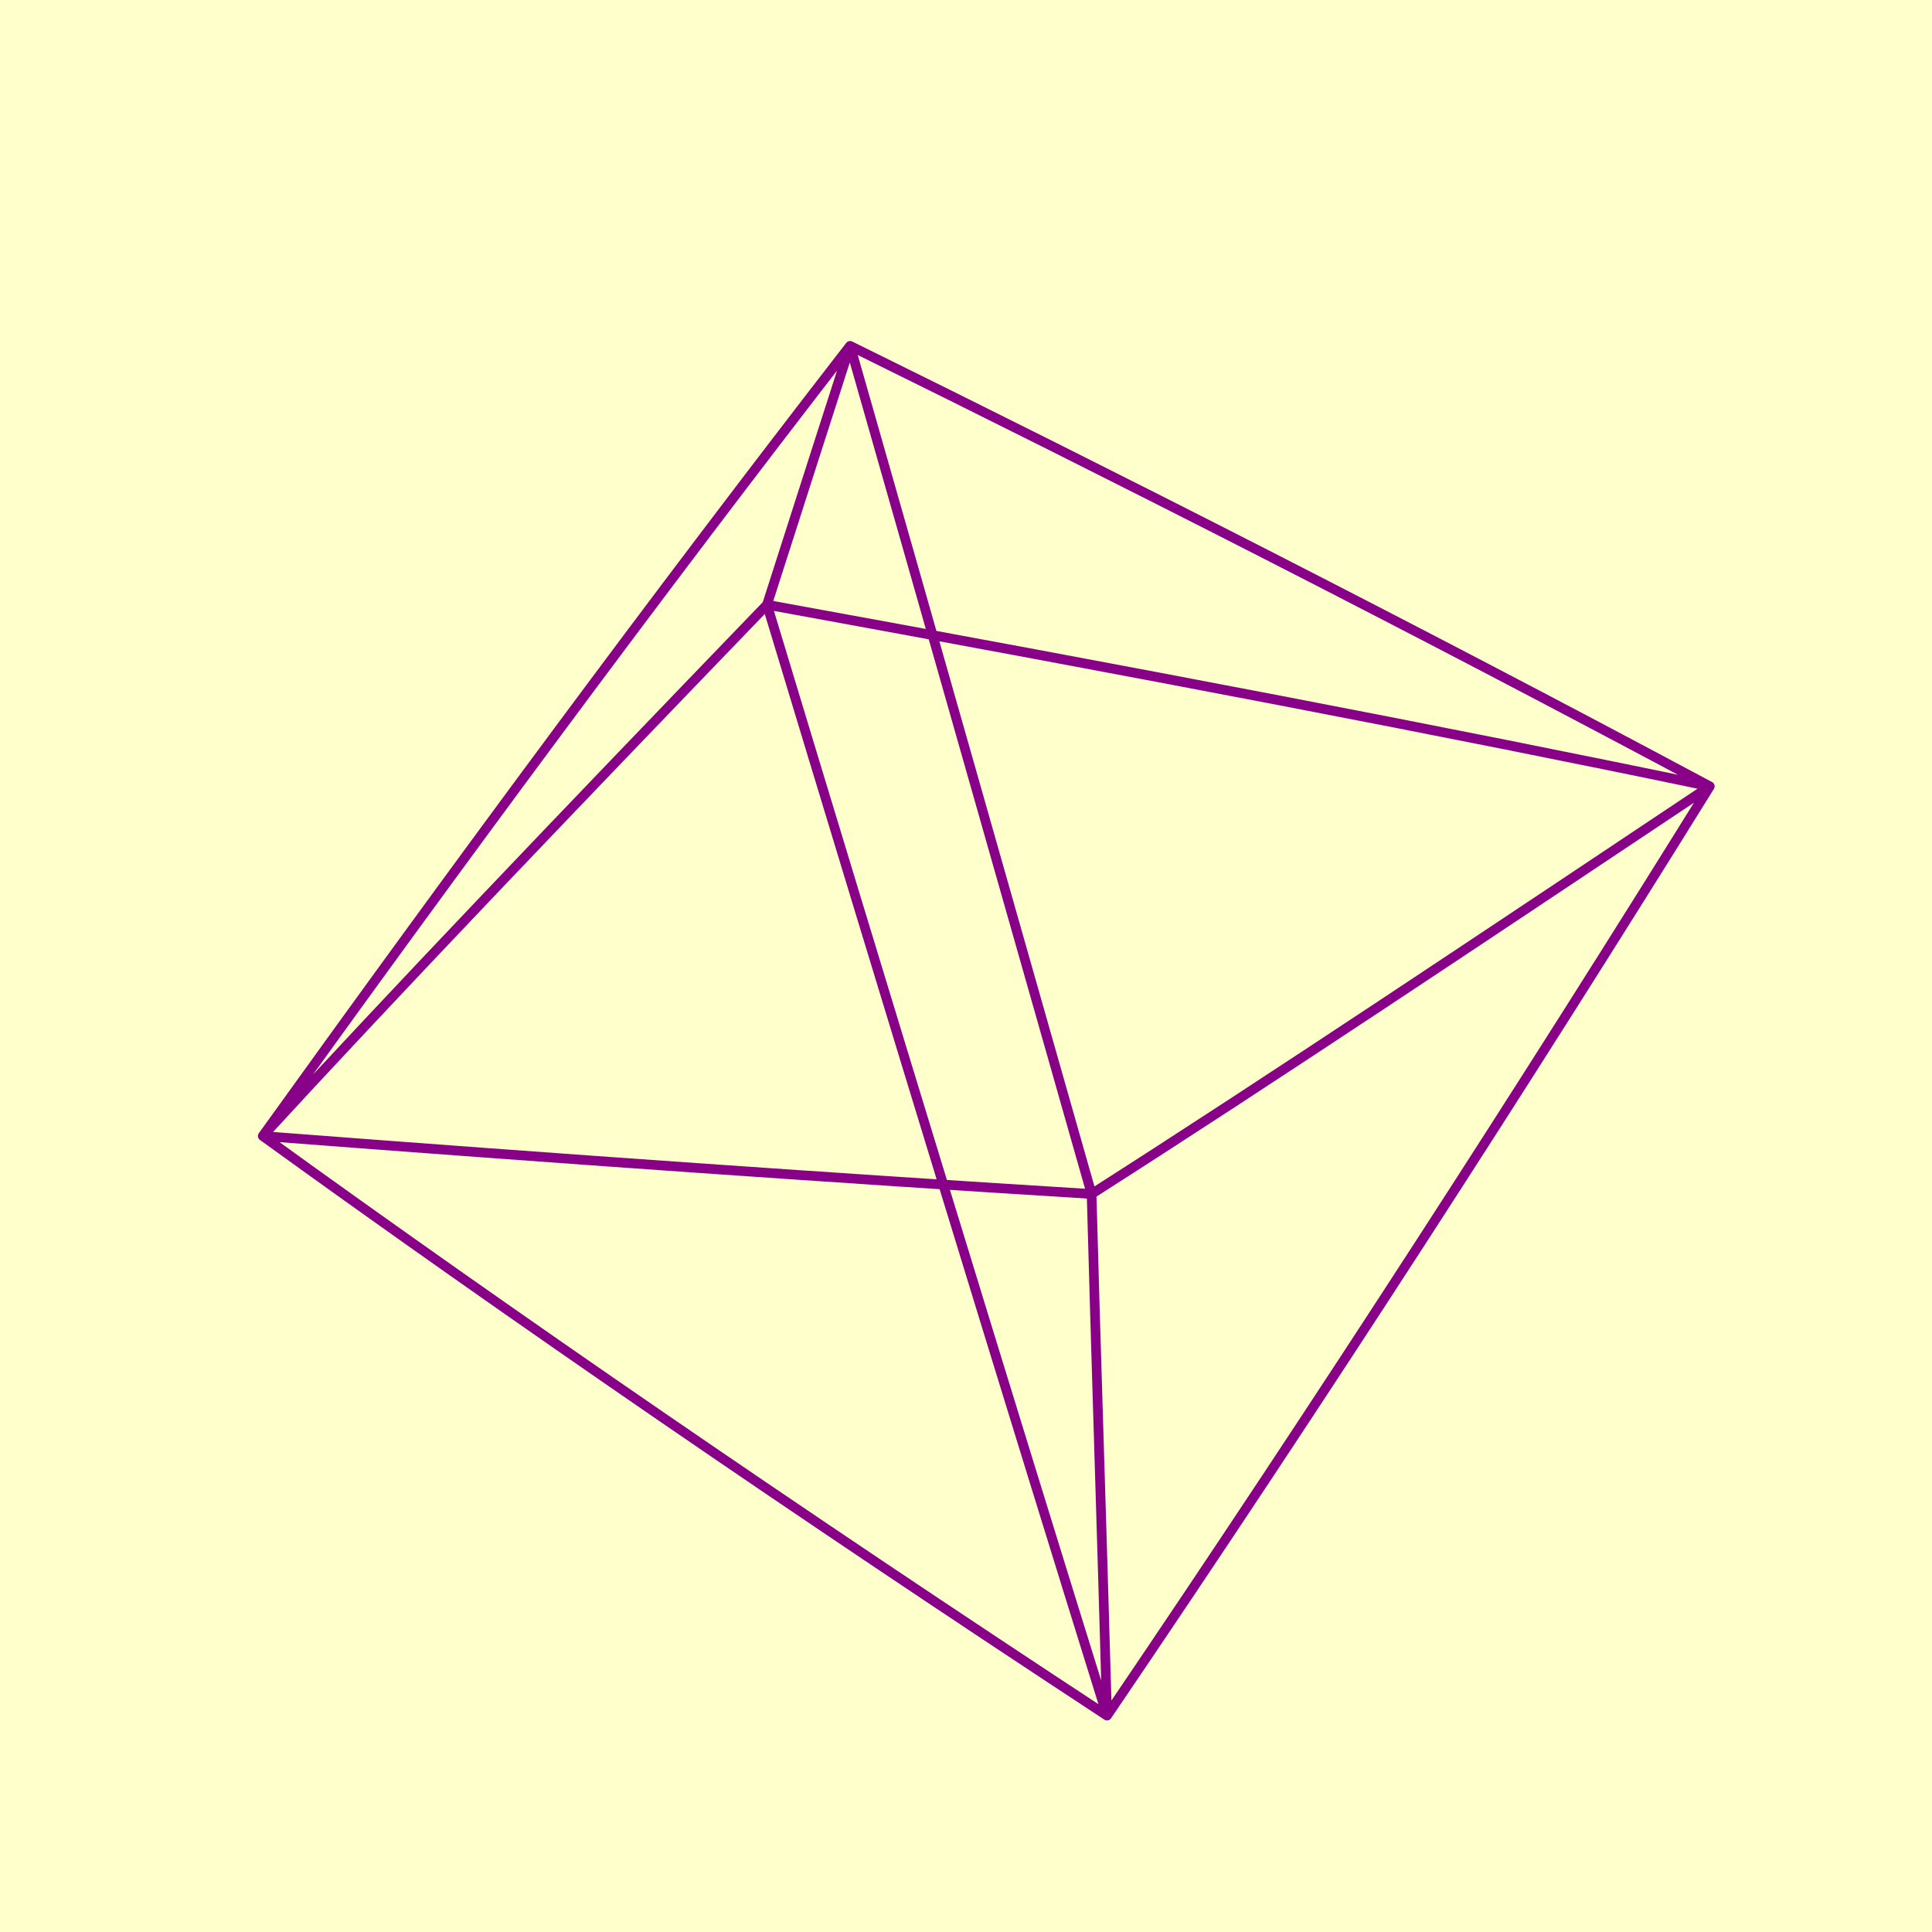<?xml version="1.0" encoding="iso-8859-1" ?> 
<!DOCTYPE svg PUBLIC "-//W3C//DTD SVG 1.1//EN" 
  "http://www.w3.org/Graphics/SVG/1.1/DTD/svg11.dtd">
<svg width="500px" height="500px" viewBox="-500 -500 1000 1000" 
  xmlns="http://www.w3.org/2000/svg" version="1.1"
  xmlns:xlink="http://www.w3.org/1999/xlink" 
  xml:lang="de" >
 
<title>Oktaeder</title> 
<desc> 
Drehung eines Oktaeder
um den Mittelpunkt des Bildes um einen Vektor (x, y, z) = (p, q, r) 
um den Winkel o in Grad.
Gezeigt wird die x-y-Ebene, z wird auf 0 abgebildet.
o, p, q, r und ein Skalierungsfaktor s sind als GET-Parameter verfgbar.

Kugelprojektion: Der Oktaeder wird um t in z-Richtung verschoben, die
Bildkugelebene ist bei a, beides ist auch als GET-Parameter verfgbar.
</desc> 

<rect x="-500" y="-500" width="1000" height="1000" fill="#ffc" />

<path fill="none"  
 stroke="#808" stroke-width="5" stroke-linecap="round"
 d="M73 388C185 223 290 60 385 -93
M385 -93C228 -177 78 -253 -60 -321
M-60 -321C-160 -192 -262 -54 -364 88
M-364 88C-234 182 -87 283 73 388
M73 388C70 282 67 193 65 118
M65 118C26 -19 -16 -167 -60 -321
M-60 -321C-71 -287 -85 -243 -103 -187
M-103 -187C-38 28 21 221 73 388
M65 118C159 58 265 -13 385 -93
M385 -93C251 -121 89 -152 -103 -187
M-103 -187C-210 -76 -296 14 -364 88
M-364 88C-208 100 -65 110 65 118
">
 
      <animate attributeName="d" 
             values="M73 388C185 223 290 60 385 -93
M385 -93C228 -177 78 -253 -60 -321
M-60 -321C-160 -192 -262 -54 -364 88
M-364 88C-234 182 -87 283 73 388
M73 388C70 282 67 193 65 118
M65 118C26 -19 -16 -167 -60 -321
M-60 -321C-71 -287 -85 -243 -103 -187
M-103 -187C-38 28 21 221 73 388
M65 118C159 58 265 -13 385 -93
M385 -93C251 -121 89 -152 -103 -187
M-103 -187C-210 -76 -296 14 -364 88
M-364 88C-208 100 -65 110 65 118
;M56 393C174 232 287 71 390 -84
M390 -84C235 -174 88 -256 -47 -329
M-47 -329C-150 -200 -256 -63 -360 77
M-360 77C-236 175 -96 281 56 393
M56 393C64 281 71 188 76 109
M76 109C38 -28 -3 -175 -47 -329
M-47 -329C-66 -289 -90 -238 -120 -172
M-120 -172C-55 40 4 230 56 393
M76 109C167 54 271 -10 390 -84
M390 -84C249 -110 79 -140 -120 -172
M-120 -172C-219 -71 -297 11 -360 77
M-360 77C-203 89 -57 100 76 109
;M40 396C163 240 282 82 393 -73
M393 -73C241 -170 98 -259 -34 -337
M-34 -337C-140 -207 -249 -72 -354 65
M-354 65C-237 168 -105 279 40 396
M40 396C59 280 74 182 87 100
M87 100C50 -36 9 -183 -34 -337
M-34 -337C-61 -291 -94 -233 -137 -158
M-137 -158C-71 52 -12 238 40 396
M87 100C174 51 276 -6 393 -73
M393 -73C245 -98 68 -127 -137 -158
M-137 -158C-227 -67 -298 6 -354 65
M-354 65C-196 78 -48 90 87 100
;M24 398C151 248 277 93 395 -61
M395 -61C247 -166 107 -261 -21 -344
M-21 -344C-131 -215 -241 -81 -348 53
M-348 53C-238 160 -113 276 24 398
M24 398C53 279 78 177 98 91
M98 91C62 -44 22 -190 -21 -344
M-21 -344C-56 -292 -99 -227 -155 -143
M-155 -143C-88 63 -28 244 24 398
M98 91C182 48 281 -2 395 -61
M395 -61C240 -85 56 -113 -155 -143
M-155 -143C-235 -62 -298 2 -348 53
M-348 53C-189 67 -40 80 98 91
;M9 400C139 256 270 104 396 -47
M396 -47C251 -160 115 -262 -8 -351
M-8 -351C-121 -222 -233 -90 -341 41
M-341 41C-237 151 -120 272 9 400
M9 400C49 277 81 172 109 82
M109 82C74 -52 34 -197 -8 -351
M-8 -351C-51 -294 -105 -222 -172 -129
M-172 -129C-104 73 -44 250 9 400
M109 82C190 46 285 3 396 -47
M396 -47C234 -72 44 -100 -172 -129
M-172 -129C-243 -59 -298 -4 -341 41
M-341 41C-182 56 -31 70 109 82
;M-5 400C128 263 263 116 396 -33
M396 -33C255 -154 124 -262 4 -357
M4 -357C-111 -229 -225 -99 -333 28
M-333 28C-236 142 -126 267 -5 400
M-5 400C44 275 86 167 121 74
M121 74C86 -59 47 -203 4 -357
M4 -357C-47 -294 -111 -216 -189 -116
M-189 -116C-120 83 -58 255 -5 400
M121 74C197 44 288 9 396 -33
M396 -33C227 -59 30 -86 -189 -116
M-189 -116C-250 -56 -296 -9 -333 28
M-333 28C-173 45 -21 60 121 74
;M-18 399C116 269 255 128 394 -19
M394 -19C258 -147 131 -262 16 -363
M16 -363C-102 -236 -217 -108 -325 15
M-325 15C-234 133 -131 262 -18 399
M-18 399C40 272 90 162 132 66
M132 66C98 -66 59 -209 16 -363
M16 -363C-43 -295 -117 -210 -207 -103
M-207 -103C-136 91 -73 259 -18 399
M132 66C205 43 291 15 394 -19
M394 -19C218 -44 16 -73 -207 -103
M-207 -103C-256 -54 -294 -15 -325 15
M-325 15C-165 33 -11 50 132 66
;M-30 397C104 275 247 140 391 -3
M391 -3C260 -139 138 -261 28 -368
M28 -368C-92 -243 -208 -118 -315 2
M-315 2C-231 123 -135 256 -30 397
M-30 397C37 270 94 157 144 58
M144 58C110 -72 71 -215 28 -368
M28 -368C-40 -295 -123 -204 -224 -90
M-224 -90C-151 99 -86 261 -30 397
M144 58C212 42 293 22 391 -3
M391 -3C209 -30 2 -59 -224 -90
M-224 -90C-262 -52 -292 -22 -315 2
M-315 2C-156 22 -1 41 144 58
;M-41 395C93 280 237 152 386 14
M386 14C261 -130 144 -260 39 -373
M39 -373C-83 -249 -199 -127 -306 -11
M-306 -11C-227 114 -139 250 -41 395
M-41 395C34 266 99 152 156 51
M156 51C122 -78 83 -220 39 -373
M39 -373C-37 -294 -129 -198 -240 -79
M-240 -79C-165 106 -99 263 -41 395
M156 51C218 41 294 29 386 14
M386 14C198 -14 -13 -46 -240 -79
M-240 -79C-268 -50 -289 -29 -306 -11
M-306 -11C-146 11 9 32 156 51
;M-52 391C82 284 227 164 380 32
M380 32C261 -121 150 -258 50 -377
M50 -377C-73 -255 -189 -136 -295 -25
M-295 -25C-223 103 -141 243 -52 391
M-52 391C31 263 104 147 168 44
M168 44C133 -83 94 -224 50 -377
M50 -377C-35 -294 -136 -192 -256 -68
M-256 -68C-179 111 -111 264 -52 391
M168 44C225 41 294 37 380 32
M380 32C187 1 -28 -33 -256 -68
M-256 -68C-273 -50 -285 -36 -295 -25
M-295 -25C-136 -1 20 23 168 44
;M-61 386C71 288 216 175 372 50
M372 50C260 -111 155 -255 60 -380
M60 -380C-64 -260 -179 -145 -284 -38
M-284 -38C-218 93 -143 235 -61 386
M-61 386C29 259 109 142 180 38
M180 38C145 -88 105 -228 60 -380
M60 -380C-33 -292 -143 -186 -271 -58
M-271 -58C-192 116 -122 263 -61 386
M180 38C231 41 294 45 372 50
M372 50C174 16 -44 -20 -271 -58
M-271 -58C-277 -49 -281 -43 -284 -38
M-284 -38C-126 -12 30 14 180 38
;M-69 381C60 291 205 187 363 69
M363 69C258 -100 159 -251 70 -383
M70 -383C-55 -266 -169 -154 -273 -52
M-273 -52C-212 82 -144 227 -69 381
M-69 381C27 254 115 138 192 32
M192 32C157 -92 116 -231 70 -383
M70 -383C-31 -291 -150 -180 -286 -48
M-286 -48C-204 120 -132 262 -69 381
M192 32C237 42 293 54 363 69
M363 69C160 32 -60 -8 -286 -48
M-286 -48C-281 -50 -276 -51 -273 -52
M-273 -52C-115 -23 41 5 192 32
;M-77 375C50 294 193 198 352 88
M352 88C254 -88 162 -246 79 -385
M79 -385C-46 -271 -159 -163 -261 -65
M-261 -65C-206 71 -144 219 -77 375
M-77 375C26 250 120 133 204 27
M204 27C168 -96 126 -233 79 -385
M79 -385C-30 -289 -157 -174 -300 -40
M-300 -40C-215 123 -141 260 -77 375
M204 27C243 43 291 63 352 88
M352 88C146 48 -76 4 -300 -40
M-300 -40C-284 -51 -271 -59 -261 -65
M-261 -65C-104 -34 52 -3 204 27
;M-83 368C40 295 181 209 339 108
M339 108C250 -75 165 -241 87 -386
M87 -386C-37 -275 -149 -172 -248 -79
M-248 -79C-199 60 -144 210 -83 368
M-83 368C25 245 125 129 215 22
M215 22C179 -99 136 -235 87 -386
M87 -386C-30 -286 -164 -169 -313 -33
M-313 -33C-226 125 -149 257 -83 368
M215 22C248 45 289 73 339 108
M339 108C130 63 -92 16 -313 -33
M-313 -33C-286 -52 -265 -67 -248 -79
M-248 -79C-92 -45 64 -11 215 22
;M-89 360C30 297 168 219 325 128
M325 128C244 -62 166 -235 95 -386
M95 -386C-28 -279 -139 -181 -235 -92
M-235 -92C-192 49 -142 201 -89 360
M-89 360C25 240 131 125 227 18
M227 18C190 -101 146 -236 95 -386
M95 -386C-30 -283 -171 -163 -325 -26
M-325 -26C-235 126 -156 254 -89 360
M227 18C253 47 285 83 325 128
M325 128C114 79 -107 26 -325 -26
M-325 -26C-288 -54 -259 -75 -235 -92
M-235 -92C-81 -56 75 -18 227 18
;M-93 352C21 297 155 229 310 148
M310 148C237 -49 167 -228 102 -386
M102 -386C-20 -283 -128 -189 -222 -106
M-222 -106C-184 38 -140 192 -93 352
M-93 352C25 235 137 121 239 15
M239 15C200 -103 155 -237 102 -386
M102 -386C-30 -280 -178 -158 -337 -21
M-337 -21C-244 126 -163 249 -93 352
M239 15C258 50 281 93 310 148
M310 148C97 94 -123 36 -337 -21
M-337 -21C-290 -56 -252 -84 -222 -106
M-222 -106C-69 -66 86 -26 239 15
;M-96 344C13 297 142 239 294 168
M294 168C229 -35 167 -221 108 -385
M108 -385C-12 -286 -117 -198 -208 -119
M-208 -119C-175 26 -137 182 -96 344
M-96 344C26 229 142 117 250 12
M250 12C210 -105 163 -237 108 -385
M108 -385C-31 -277 -185 -152 -347 -16
M-347 -16C-252 125 -168 244 -96 344
M250 12C262 53 276 104 294 168
M294 168C80 108 -138 46 -347 -16
M-347 -16C-291 -59 -245 -92 -208 -119
M-208 -119C-57 -77 98 -32 250 12
;M-99 334C5 296 129 248 276 188
M276 188C220 -20 165 -212 113 -383
M113 -383C-5 -289 -107 -206 -194 -133
M-194 -133C-166 15 -134 172 -99 334
M-99 334C27 223 148 114 262 9
M262 9C220 -105 171 -236 113 -383
M113 -383C-33 -272 -192 -148 -357 -13
M-357 -13C-259 123 -173 238 -99 334
M262 9C266 56 270 115 276 188
M276 188C63 122 -152 54 -357 -13
M-357 -13C-291 -62 -238 -101 -194 -133
M-194 -133C-44 -87 109 -39 262 9
;M-101 325C-3 294 115 256 257 208
M257 208C210 -5 163 -203 118 -381
M118 -381C3 -292 -96 -214 -180 -146
M-180 -146C-156 4 -130 162 -101 325
M-101 325C28 218 154 111 272 8
M272 8C230 -105 178 -234 118 -381
M118 -381C-35 -268 -199 -143 -365 -10
M-365 -10C-265 121 -177 232 -101 325
M272 8C269 60 264 126 257 208
M257 208C45 136 -167 62 -365 -10
M-365 -10C-291 -65 -230 -110 -180 -146
M-180 -146C-32 -96 121 -45 272 8
;M-101 315C-9 292 102 264 237 227
M237 227C199 10 160 -194 121 -377
M121 -377C9 -294 -85 -221 -166 -159
M-166 -159C-146 -8 -125 152 -101 315
M-101 315C30 212 160 108 283 6
M283 6C238 -104 185 -232 121 -377
M121 -377C-38 -263 -205 -138 -373 -8
M-373 -8C-270 118 -179 225 -101 315
M283 6C271 65 256 137 237 227
M237 227C27 148 -180 68 -373 -8
M-373 -8C-290 -69 -222 -118 -166 -159
M-166 -159C-19 -106 132 -50 283 6
;M-101 304C-16 289 88 270 216 245
M216 245C186 26 155 -183 124 -373
M124 -373C16 -295 -75 -228 -151 -171
M-151 -171C-136 -19 -119 141 -101 304
M-101 304C33 206 166 105 294 6
M294 6C247 -103 191 -229 124 -373
M124 -373C-41 -258 -212 -134 -379 -8
M-379 -8C-274 114 -181 217 -101 304
M294 6C274 70 248 148 216 245
M216 245C9 160 -193 74 -379 -8
M-379 -8C-289 -74 -214 -127 -151 -171
M-151 -171C-6 -115 143 -55 294 6
;M-100 293C-21 286 75 277 194 263
M194 263C173 42 149 -172 125 -367
M125 -367C22 -296 -64 -235 -136 -184
M-136 -184C-125 -30 -113 130 -100 293
M-100 293C35 199 171 103 304 6
M304 6C255 -101 196 -225 125 -367
M125 -367C-45 -252 -218 -130 -385 -8
M-385 -8C-277 110 -182 209 -100 293
M304 6C275 75 240 159 194 263
M194 263C-9 171 -205 79 -385 -8
M-385 -8C-287 -78 -205 -136 -136 -184
M-136 -184C7 -124 154 -60 304 6
;M-98 282C-26 282 62 282 172 280
M172 280C159 57 143 -160 126 -361
M126 -361C27 -296 -53 -242 -120 -196
M-120 -196C-114 -41 -107 120 -98 282
M-98 282C38 193 177 100 313 7
M313 7C262 -98 200 -220 126 -361
M126 -361C-49 -247 -224 -127 -390 -9
M-390 -9C-279 104 -182 201 -98 282
M313 7C276 81 230 170 172 280
M172 280C-27 181 -217 83 -390 -9
M-390 -9C-285 -83 -196 -145 -120 -196
M-120 -196C20 -132 165 -64 313 7
;M-95 271C-30 278 50 287 150 296
M150 296C144 73 135 -148 125 -354
M125 -354C32 -296 -43 -248 -105 -208
M-105 -208C-103 -52 -100 109 -95 271
M-95 271C42 187 183 99 322 9
M322 9C268 -94 203 -215 125 -354
M125 -354C-54 -240 -229 -124 -393 -10
M-393 -10C-281 99 -182 192 -95 271
M322 9C277 87 220 181 150 296
M150 296C-44 190 -228 87 -393 -10
M-393 -10C-282 -88 -187 -154 -105 -208
M-105 -208C32 -140 176 -67 322 9
;M-92 259C-34 273 37 290 127 311
M127 311C128 88 126 -135 123 -346
M123 -346C37 -296 -33 -254 -90 -220
M-90 -220C-91 -63 -92 98 -92 259
M-92 259C46 181 188 97 331 11
M331 11C274 -90 206 -208 123 -346
M123 -346C-59 -234 -235 -121 -396 -13
M-396 -13C-281 92 -180 183 -92 259
M331 11C277 93 210 192 127 311
M127 311C-61 199 -238 89 -396 -13
M-396 -13C-279 -94 -177 -162 -90 -220
M-90 -220C45 -147 187 -70 331 11
;M-88 247C-37 268 26 293 104 324
M104 324C111 103 116 -122 119 -337
M119 -337C41 -295 -23 -260 -74 -231
M-74 -231C-79 -73 -84 88 -88 247
M-88 247C50 174 194 96 339 14
M339 14C280 -85 207 -201 119 -337
M119 -337C-65 -227 -240 -119 -398 -16
M-398 -16C-281 85 -178 173 -88 247
M339 14C276 100 199 203 104 324
M104 324C-77 206 -247 90 -398 -16
M-398 -16C-275 -100 -167 -171 -74 -231
M-74 -231C58 -155 197 -72 339 14
;M-83 235C-39 263 14 296 81 337
M81 337C94 118 106 -108 115 -327
M115 -327C44 -293 -13 -265 -58 -242
M-58 -242C-67 -84 -75 77 -83 235
M-83 235C54 168 199 95 347 18
M347 18C284 -79 208 -193 115 -327
M115 -327C-71 -220 -244 -117 -399 -20
M-399 -20C-280 78 -175 163 -83 235
M347 18C275 107 187 213 81 337
M81 337C-93 212 -255 91 -399 -20
M-399 -20C-271 -106 -158 -179 -58 -242
M-58 -242C71 -161 207 -74 347 18
;M-77 223C-41 257 3 297 59 347
M59 347C77 132 94 -94 109 -316
M109 -316C46 -290 -3 -270 -43 -253
M-43 -253C-55 -94 -66 66 -77 223
M-77 223C59 162 204 94 354 22
M354 22C288 -73 207 -185 109 -316
M109 -316C-78 -213 -249 -115 -399 -25
M-399 -25C-279 70 -171 153 -77 223
M354 22C273 115 175 223 59 347
M59 347C-108 217 -262 91 -399 -25
M-399 -25C-266 -112 -148 -188 -43 -253
M-43 -253C83 -167 217 -75 354 22
;M-71 211C-42 250 -7 298 37 357
M37 357C59 145 81 -80 102 -305
M102 -305C48 -287 6 -274 -27 -263
M-27 -263C-42 -104 -57 56 -71 211
M-71 211C64 155 209 94 360 27
M360 27C291 -65 205 -175 102 -305
M102 -305C-85 -206 -253 -114 -399 -30
M-399 -30C-276 62 -167 142 -71 211
M360 27C270 122 163 232 37 357
M37 357C-122 220 -269 90 -399 -30
M-399 -30C-262 -118 -138 -196 -27 -263
M-27 -263C96 -173 226 -76 360 27
;M-64 199C-43 243 -17 298 16 365
M16 365C41 158 68 -65 93 -292
M93 -292C50 -284 16 -278 -12 -272
M-12 -272C-30 -113 -47 45 -64 199
M-64 199C69 149 214 94 366 33
M366 33C293 -57 203 -165 93 -292
M93 -292C-92 -199 -256 -113 -397 -36
M-397 -36C-273 53 -162 132 -64 199
M366 33C267 130 151 241 16 365
M16 365C-136 223 -275 88 -397 -36
M-397 -36C-256 -125 -127 -204 -12 -272
M-12 -272C108 -178 235 -75 366 33
;M-56 187C-42 236 -26 297 -5 372
M-5 372C23 170 53 -51 83 -279
M83 -279C50 -280 24 -281 4 -282
M4 -282C-17 -122 -37 35 -56 187
M-56 187C75 143 218 94 371 40
M371 40C294 -49 199 -154 83 -279
M83 -279C-100 -191 -260 -112 -395 -42
M-395 -42C-269 44 -156 121 -56 187
M371 40C264 138 138 250 -5 372
M-5 372C-148 225 -279 85 -395 -42
M-395 -42C-251 -132 -117 -212 4 -282
M4 -282C120 -183 244 -75 371 40
;M-48 175C-42 229 -34 295 -25 377
M-25 377C6 181 38 -36 72 -264
M72 -264C50 -275 33 -284 19 -290
M19 -290C-4 -131 -26 25 -48 175
M-48 175C81 137 222 95 375 47
M375 47C294 -39 194 -142 72 -264
M72 -264C-108 -184 -263 -112 -392 -49
M-392 -49C-264 35 -150 110 -48 175
M375 47C259 147 126 258 -25 377
M-25 377C-160 226 -283 82 -392 -49
M-392 -49C-245 -139 -107 -219 19 -290
M19 -290C132 -187 252 -73 375 47
;M-39 162C-40 222 -42 293 -43 381
M-43 381C-12 191 23 -22 60 -249
M60 -249C49 -270 41 -286 34 -299
M34 -299C9 -140 -16 15 -39 162
M-39 162C87 131 226 96 379 55
M379 55C293 -29 188 -130 60 -249
M60 -249C-116 -176 -265 -112 -388 -57
M-388 -57C-259 26 -143 99 -39 162
M379 55C255 155 113 265 -43 381
M-43 381C-171 226 -286 78 -388 -57
M-388 -57C-239 -145 -97 -226 34 -299
M34 -299C143 -190 259 -71 379 55
;M-30 150C-38 214 -49 290 -61 383
M-61 383C-29 200 7 -8 46 -234
M46 -234C47 -264 48 -288 49 -306
M49 -306C22 -148 -5 6 -30 150
M-30 150C93 126 230 97 381 64
M381 64C291 -18 181 -117 46 -234
M46 -234C-125 -169 -267 -112 -384 -65
M-384 -65C-254 16 -135 87 -30 150
M381 64C249 164 100 271 -61 383
M-61 383C-180 225 -289 74 -384 -65
M-384 -65C-232 -152 -86 -234 49 -306
M49 -306C154 -193 266 -68 381 64
;M-20 138C-36 206 -55 287 -78 384
M-78 384C-46 208 -10 6 31 -218
M31 -218C45 -258 55 -289 64 -313
M64 -313C35 -156 7 -4 -20 138
M-20 138C99 120 234 99 383 74
M383 74C288 -7 172 -103 31 -218
M31 -218C-134 -161 -269 -113 -379 -73
M-379 -73C-247 6 -127 76 -20 138
M383 74C243 172 88 277 -78 384
M-78 384C-189 223 -290 69 -379 -73
M-379 -73C-225 -159 -76 -240 64 -313
M64 -313C165 -195 273 -65 383 74
;M-10 126C-33 198 -60 283 -94 384
M-94 384C-63 215 -26 19 15 -201
M15 -201C42 -251 62 -289 78 -320
M78 -320C47 -163 18 -13 -10 126
M-10 126C106 115 237 101 384 84
M384 84C284 5 163 -89 15 -201
M15 -201C-142 -154 -270 -115 -373 -81
M-373 -81C-240 -4 -119 65 -10 126
M384 84C237 181 76 282 -94 384
M-94 384C-197 220 -291 63 -373 -81
M-373 -81C-218 -167 -66 -247 78 -320
M78 -320C175 -196 278 -60 384 84
;M1 115C-29 190 -65 278 -108 383
M-108 383C-79 222 -43 32 -2 -184
M-2 -184C38 -244 68 -289 92 -326
M92 -326C60 -170 30 -22 1 115
M1 115C113 110 240 103 384 94
M384 94C280 17 152 -75 -2 -184
M-2 -184C-151 -147 -271 -116 -367 -90
M-367 -90C-233 -15 -110 54 1 115
M384 94C230 189 64 287 -108 383
M-108 383C-204 216 -291 57 -367 -90
M-367 -90C-211 -174 -56 -253 92 -326
M92 -326C185 -197 283 -55 384 94
;M12 103C-25 181 -69 273 -122 381
M-122 381C-94 227 -60 44 -20 -167
M-20 -167C33 -236 73 -289 106 -331
M106 -331C73 -176 41 -30 12 103
M12 103C119 105 242 106 383 106
M383 106C274 30 140 -60 -20 -167
M-20 -167C-160 -140 -271 -118 -360 -100
M-360 -100C-225 -25 -100 43 12 103
M383 106C223 197 52 290 -122 381
M-122 381C-210 212 -290 50 -360 -100
M-360 -100C-204 -181 -46 -259 106 -331
M106 -331C194 -197 288 -50 383 106
;M24 92C-21 173 -73 267 -134 377
M-134 377C-108 231 -76 55 -38 -149
M-38 -149C27 -227 78 -288 119 -335
M119 -335C85 -182 53 -39 24 92
M24 92C126 100 245 108 381 118
M381 118C267 44 128 -45 -38 -149
M-38 -149C-169 -133 -271 -120 -353 -109
M-353 -109C-216 -35 -90 32 24 92
M381 118C215 206 41 293 -134 377
M-134 377C-214 207 -288 43 -353 -109
M-353 -109C-196 -188 -37 -264 119 -335
M119 -335C203 -196 291 -43 381 118
;M36 81C-16 164 -75 261 -145 372
M-145 372C-122 234 -93 66 -58 -132
M-58 -132C21 -219 82 -286 132 -339
M132 -339C97 -187 65 -46 36 81
M36 81C133 95 247 112 378 130
M378 130C259 57 114 -30 -58 -132
M-58 -132C-177 -127 -271 -123 -345 -119
M-345 -119C-208 -46 -80 21 36 81
M378 130C207 214 30 296 -145 372
M-145 372C-218 201 -286 35 -345 -119
M-345 -119C-188 -195 -27 -269 132 -339
M132 -339C211 -194 294 -36 378 130
;M48 70C-10 156 -77 254 -154 367
M-154 367C-134 236 -109 76 -78 -115
M-78 -115C14 -209 86 -283 144 -342
M144 -342C109 -192 77 -54 48 70
M48 70C140 91 248 115 373 143
M373 143C249 71 100 -14 -78 -115
M-78 -115C-186 -121 -270 -125 -337 -129
M-337 -129C-198 -57 -70 10 48 70
M373 143C198 222 20 297 -154 367
M-154 367C-221 194 -283 27 -337 -129
M-337 -129C-180 -202 -18 -274 144 -342
M144 -342C219 -192 296 -29 373 143
;M60 60C-4 147 -78 247 -163 360
M-163 360C-146 236 -125 85 -98 -98
M-98 -98C6 -200 89 -280 156 -344
M156 -344C121 -196 89 -61 60 60
M60 60C147 87 249 119 368 156
M368 156C239 85 84 1 -98 -98
M-98 -98C-194 -115 -269 -128 -328 -139
M-328 -139C-189 -67 -59 -1 60 60
M368 156C189 229 10 298 -163 360
M-163 360C-224 187 -279 19 -328 -139
M-328 -139C-172 -208 -9 -278 156 -344
M156 -344C226 -189 297 -20 368 156
;M73 50C2 139 -79 240 -170 353
M-170 353C-157 236 -140 94 -118 -81
M-118 -81C-3 -190 91 -276 167 -346
M167 -346C133 -199 101 -67 73 50
M73 50C154 84 250 123 362 169
M362 169C229 100 69 16 -118 -81
M-118 -81C-203 -110 -267 -132 -319 -149
M-319 -149C-179 -78 -47 -11 73 50
M362 169C180 236 0 298 -170 353
M-170 353C-225 180 -275 11 -319 -149
M-319 -149C-164 -215 -0 -281 167 -346
M167 -346C232 -185 298 -11 362 169
;M86 40C9 130 -79 232 -176 345
M-176 345C-167 235 -155 101 -139 -65
M-139 -65C-12 -180 92 -272 177 -346
M177 -346C144 -202 113 -74 86 40
M86 40C161 80 250 127 355 183
M355 183C217 114 52 31 -139 -65
M-139 -65C-211 -105 -266 -135 -309 -159
M-309 -159C-168 -88 -36 -21 86 40
M355 183C171 243 -8 297 -176 345
M-176 345C-225 172 -270 2 -309 -159
M-309 -159C-156 -222 8 -285 177 -346
M177 -346C237 -181 297 -2 355 183
;M99 31C16 122 -78 224 -181 336
M-181 336C-176 234 -169 107 -159 -50
M-159 -50C-22 -169 93 -267 187 -346
M187 -346C155 -205 125 -79 99 31
M99 31C168 77 250 132 347 197
M347 197C204 128 35 45 -159 -50
M-159 -50C-218 -100 -263 -139 -299 -170
M-299 -170C-158 -99 -24 -31 99 31
M347 197C162 250 -16 296 -181 336
M-181 336C-225 163 -264 -7 -299 -170
M-299 -170C-148 -228 16 -287 187 -346
M187 -346C241 -175 296 8 347 197
;M112 22C23 114 -76 216 -185 326
M-185 326C-185 231 -183 113 -180 -35
M-180 -35C-32 -159 92 -261 196 -345
M196 -345C165 -206 137 -84 112 22
M112 22C175 74 250 137 338 211
M338 211C191 142 18 60 -180 -35
M-180 -35C-226 -96 -261 -143 -289 -180
M-289 -180C-147 -109 -12 -41 112 22
M338 211C152 256 -24 294 -185 326
M-185 326C-223 154 -258 -17 -289 -180
M-289 -180C-139 -234 23 -290 196 -345
M196 -345C245 -169 293 19 338 211
;M125 13C31 106 -74 207 -188 316
M-188 316C-192 227 -196 117 -199 -21
M-199 -21C-43 -148 91 -255 204 -343
M204 -343C175 -207 149 -89 125 13
M125 13C182 72 249 142 328 225
M328 225C177 156 -0 73 -199 -21
M-199 -21C-233 -92 -258 -147 -278 -191
M-278 -191C-135 -119 0 -51 125 13
M328 225C143 261 -31 292 -188 316
M-188 316C-221 144 -252 -26 -278 -191
M-278 -191C-131 -240 31 -291 204 -343
M204 -343C248 -162 290 30 328 225
;M139 5C39 98 -71 198 -189 305
M-189 305C-198 223 -208 121 -218 -8
M-218 -8C-54 -137 89 -248 211 -340
M211 -340C184 -207 160 -93 139 5
M139 5C189 70 247 147 317 239
M317 239C162 169 -18 86 -218 -8
M-218 -8C-239 -89 -255 -152 -267 -201
M-267 -201C-124 -129 12 -60 139 5
M317 239C133 266 -37 288 -189 305
M-189 305C-218 135 -244 -36 -267 -201
M-267 -201C-123 -246 37 -293 211 -340
M211 -340C249 -154 285 42 317 239
;M152 -2C47 90 -68 189 -190 294
M-190 294C-203 218 -219 123 -237 4
M-237 4C-66 -127 86 -240 217 -336
M217 -336C193 -207 171 -97 152 -2
M152 -2C195 68 246 153 305 253
M305 253C147 182 -35 98 -237 4
M-237 4C-245 -86 -251 -156 -256 -212
M-256 -212C-112 -139 25 -69 152 -2
M305 253C124 271 -42 285 -190 294
M-190 294C-215 125 -237 -46 -256 -212
M-256 -212C-115 -252 44 -293 217 -336
M217 -336C250 -145 280 54 305 253
;M166 -9C55 82 -64 180 -190 282
M-190 282C-207 212 -229 125 -255 15
M-255 15C-78 -116 82 -232 222 -331
M222 -331C201 -206 182 -100 166 -9
M166 -9C202 67 244 158 293 267
M293 267C131 194 -53 110 -255 15
M-255 15C-251 -84 -248 -161 -244 -222
M-244 -222C-101 -149 37 -77 166 -9
M293 267C114 275 -47 280 -190 282
M-190 282C-210 114 -229 -56 -244 -222
M-244 -222C-107 -257 49 -294 222 -331
M222 -331C249 -135 273 67 293 267
;M179 -16C64 75 -59 171 -188 270
M-188 270C-211 206 -238 126 -272 24
M-272 24C-90 -106 77 -223 226 -325
M226 -325C209 -204 193 -102 179 -16
M179 -16C208 66 241 164 280 280
M280 280C116 206 -70 120 -272 24
M-272 24C-257 -82 -244 -165 -233 -233
M-233 -233C-89 -158 50 -85 179 -16
M280 280C105 279 -51 275 -188 270
M-188 270C-205 104 -220 -66 -233 -233
M-233 -233C-99 -262 54 -293 226 -325
M226 -325C248 -125 266 80 280 280
;M193 -22C73 68 -54 162 -186 257
M-186 257C-213 199 -246 126 -288 33
M-288 33C-103 -95 72 -214 229 -318
M229 -318C215 -201 203 -104 193 -22
M193 -22C214 66 238 170 266 293
M266 293C100 217 -87 130 -288 33
M-288 33C-261 -80 -239 -170 -221 -243
M-221 -243C-77 -167 62 -93 193 -22
M266 293C96 282 -55 270 -186 257
M-186 257C-200 93 -211 -76 -221 -243
M-221 -243C-91 -267 59 -292 229 -318
M229 -318C245 -114 258 93 266 293
;M206 -27C82 61 -49 152 -182 245
M-182 245C-215 191 -254 125 -303 40
M-303 40C-115 -86 65 -204 231 -309
M231 -309C222 -197 213 -105 206 -27
M206 -27C220 66 235 175 252 305
M252 305C83 228 -104 139 -303 40
M-303 40C-266 -79 -235 -175 -209 -253
M-209 -253C-65 -176 75 -100 206 -27
M252 305C87 285 -57 264 -182 245
M-182 245C-193 82 -202 -86 -209 -253
M-209 -253C-83 -271 63 -290 231 -309
M231 -309C242 -102 249 106 252 305
;M219 -32C91 54 -43 143 -178 232
M-178 232C-215 183 -261 123 -317 47
M-317 47C-128 -76 58 -193 231 -300
M231 -300C227 -193 223 -105 219 -32
M219 -32C225 66 231 181 237 317
M237 317C67 237 -120 146 -317 47
M-317 47C-270 -79 -230 -180 -197 -263
M-197 -263C-52 -185 88 -107 219 -32
M237 317C79 287 -59 258 -178 232
M-178 232C-186 71 -193 -96 -197 -263
M-197 -263C-76 -276 66 -288 231 -300
M231 -300C237 -90 239 119 237 317
;M232 -36C100 48 -36 133 -173 218
M-173 218C-215 174 -266 120 -330 52
M-330 52C-140 -67 50 -183 230 -290
M230 -290C231 -188 232 -105 232 -36
M232 -36C231 66 227 187 222 328
M222 328C51 246 -135 153 -330 52
M-330 52C-273 -79 -225 -185 -185 -273
M-185 -273C-40 -193 100 -113 232 -36
M222 328C71 288 -61 251 -173 218
M-173 218C-179 59 -183 -106 -185 -273
M-185 -273C-68 -280 69 -285 230 -290
M230 -290C231 -77 228 133 222 328
;M245 -40C110 42 -29 124 -167 205
M-167 205C-214 165 -271 117 -341 56
M-341 56C-153 -58 40 -171 227 -278
M227 -278C235 -182 241 -104 245 -40
M245 -40C236 67 223 193 206 338
M206 338C36 254 -150 159 -341 56
M-341 56C-276 -79 -220 -190 -172 -283
M-172 -283C-28 -201 112 -119 245 -40
M206 338C63 289 -61 244 -167 205
M-167 205C-171 48 -172 -116 -172 -283
M-172 -283C-61 -283 71 -282 227 -278
M227 -278C224 -63 216 146 206 338
;M258 -43C119 36 -22 115 -161 191
M-161 191C-212 156 -275 113 -352 58
M-352 58C-165 -50 30 -160 223 -266
M223 -266C238 -175 249 -102 258 -43
M258 -43C240 69 218 199 191 348
M191 348C20 261 -164 163 -352 58
M-352 58C-279 -80 -215 -196 -160 -292
M-160 -292C-16 -208 125 -124 258 -43
M191 348C55 289 -61 237 -161 191
M-161 191C-162 37 -162 -126 -160 -292
M-160 -292C-55 -286 72 -278 223 -266
M223 -266C215 -49 204 159 191 348
;M270 -45C129 30 -14 105 -153 177
M-153 177C-209 146 -278 108 -361 60
M-361 60C-177 -42 20 -148 217 -252
M217 -252C240 -167 257 -100 270 -45
M270 -45C245 71 213 205 175 357
M175 357C5 267 -177 167 -361 60
M-361 60C-281 -81 -209 -201 -148 -301
M-148 -301C-4 -215 137 -129 270 -45
M175 357C48 289 -61 229 -153 177
M-153 177C-153 25 -151 -136 -148 -301
M-148 -301C-48 -289 72 -273 217 -252
M217 -252C206 -34 191 172 175 357
;M282 -47C138 25 -6 96 -145 164
M-145 164C-206 136 -280 103 -370 61
M-370 61C-188 -35 8 -136 210 -237
M210 -237C240 -159 264 -97 282 -47
M282 -47C249 73 208 210 159 365
M159 365C-10 272 -189 169 -370 61
M-370 61C-282 -83 -204 -206 -135 -310
M-135 -310C8 -222 149 -133 282 -47
M159 365C41 288 -59 222 -145 164
M-145 164C-143 14 -140 -145 -135 -310
M-135 -310C-42 -292 72 -268 210 -237
M210 -237C195 -19 178 184 159 365
;M294 -47C147 21 3 87 -136 150
M-136 150C-202 126 -281 97 -377 61
M-377 61C-200 -28 -4 -124 202 -221
M202 -221C240 -150 270 -93 294 -47
M294 -47C252 76 202 216 144 372
M144 372C-24 276 -200 171 -377 61
M-377 61C-283 -85 -198 -211 -123 -319
M-123 -319C20 -228 160 -137 294 -47
M144 372C35 287 -58 213 -136 150
M-136 150C-133 3 -129 -155 -123 -319
M-123 -319C-36 -294 71 -262 202 -221
M202 -221C183 -3 164 196 144 372
;M306 -47C157 17 11 78 -127 136
M-127 136C-197 115 -281 90 -383 59
M-383 59C-210 -22 -16 -112 191 -205
M191 -205C239 -140 276 -88 306 -47
M306 -47C256 79 197 221 129 378
M129 378C-37 280 -211 172 -383 59
M-383 59C-283 -87 -192 -216 -111 -327
M-111 -327C31 -234 172 -140 306 -47
M129 378C29 285 -55 205 -127 136
M-127 136C-123 -9 -118 -164 -111 -327
M-111 -327C-30 -295 69 -256 191 -205
M191 -205C171 12 149 208 129 378
;M316 -46C166 13 20 69 -117 122
M-117 122C-192 104 -281 83 -388 57
M-388 57C-221 -17 -29 -99 179 -187
M179 -187C236 -129 281 -83 316 -46
M316 -46C258 82 191 226 113 383
M113 383C-50 282 -220 171 -388 57
M-388 57C-283 -90 -186 -221 -99 -335
M-99 -335C43 -240 183 -142 316 -46
M113 383C24 283 -52 197 -117 122
M-117 122C-112 -20 -106 -173 -99 -335
M-99 -335C-25 -297 66 -248 179 -187
M179 -187C157 28 135 219 113 383
;M327 -45C175 9 30 61 -106 108
M-106 108C-186 93 -280 76 -392 54
M-392 54C-230 -12 -43 -87 165 -168
M165 -168C233 -117 285 -77 327 -45
M327 -45C261 86 185 231 99 388
M99 388C-62 283 -228 170 -392 54
M-392 54C-283 -93 -180 -226 -87 -342
M-87 -342C54 -244 193 -144 327 -45
M99 388C19 281 -48 188 -106 108
M-106 108C-101 -31 -95 -182 -87 -342
M-87 -342C-20 -297 62 -241 165 -168
M165 -168C142 43 120 229 99 388
;M337 -43C184 6 39 52 -95 94
M-95 94C-179 82 -278 68 -395 50
M-395 50C-239 -8 -57 -75 150 -149
M150 -149C228 -105 289 -70 337 -43
M337 -43C263 90 178 236 85 391
M85 391C-74 284 -236 168 -395 50
M-395 50C-282 -97 -174 -231 -76 -349
M-76 -349C64 -249 203 -145 337 -43
M85 391C15 277 -44 179 -95 94
M-95 94C-90 -42 -83 -191 -76 -349
M-76 -349C-16 -298 58 -233 150 -149
M150 -149C127 59 105 239 85 391
;M346 -39C193 4 49 44 -83 81
M-83 81C-171 71 -275 59 -397 45
M-397 45C-248 -5 -71 -64 133 -129
M133 -129C222 -92 291 -63 346 -39
M346 -39C264 95 172 241 71 393
M71 393C-84 283 -242 165 -397 45
M-397 45C-280 -101 -168 -236 -64 -356
M-64 -356C75 -252 213 -145 346 -39
M71 393C11 274 -40 170 -83 81
M-83 81C-78 -53 -72 -199 -64 -356
M-64 -356C-12 -298 52 -224 133 -129
M133 -129C111 74 90 248 71 393
;M355 -35C202 2 59 36 -71 67
M-71 67C-164 60 -272 51 -398 40
M-398 40C-256 -3 -85 -52 115 -109
M115 -109C215 -79 293 -55 355 -35
M355 -35C265 100 165 245 58 395
M58 395C-94 282 -248 162 -398 40
M-398 40C-279 -105 -162 -240 -53 -363
M-53 -363C85 -256 223 -145 355 -35
M58 395C8 270 -35 161 -71 67
M-71 67C-66 -63 -60 -207 -53 -363
M-53 -363C-9 -297 46 -215 115 -109
M115 -109C94 89 75 257 58 395
;M363 -30C210 0 69 29 -58 54
M-58 54C-155 48 -268 42 -398 33
M-398 33C-263 -1 -99 -41 95 -88
M95 -88C207 -65 294 -46 363 -30
M363 -30C266 105 159 249 45 395
M45 395C-103 280 -253 157 -398 33
M-398 33C-276 -109 -156 -245 -42 -368
M-42 -368C95 -258 231 -144 363 -30
M45 395C5 266 -29 152 -58 54
M-58 54C-54 -73 -49 -215 -42 -368
M-42 -368C-6 -296 39 -205 95 -88
M95 -88C77 104 60 264 45 395
;M370 -25C219 -0 80 21 -45 41
M-45 41C-146 37 -263 32 -397 27
M-397 27C-270 1 -114 -31 75 -68
M75 -68C198 -50 294 -36 370 -25
M370 -25C266 111 152 252 33 395
M33 395C-111 277 -256 152 -397 27
M-397 27C-274 -114 -150 -249 -32 -374
M-32 -374C104 -260 240 -142 370 -25
M33 395C3 261 -23 143 -45 41
M-45 41C-42 -83 -37 -222 -32 -374
M-32 -374C-4 -294 31 -195 75 -68
M75 -68C59 118 45 271 33 395
;M376 -18C226 -1 90 15 -32 28
M-32 28C-137 26 -258 23 -395 19
M-395 19C-275 1 -128 -21 53 -47
M53 -47C187 -35 293 -26 376 -18
M376 -18C265 117 146 256 22 394
M22 394C-118 273 -259 146 -395 19
M-395 19C-271 -119 -144 -253 -22 -379
M-22 -379C113 -262 247 -140 376 -18
M22 394C2 256 -16 134 -32 28
M-32 28C-29 -93 -26 -229 -22 -379
M-22 -379C-2 -293 22 -184 53 -47
M53 -47C41 131 31 276 22 394
;M382 -11C234 -1 101 8 -18 16
M-18 16C-127 14 -252 13 -393 11
M-393 11C-281 1 -142 -11 30 -26
M30 -26C176 -20 290 -15 382 -11
M382 -11C264 123 139 259 12 392
M12 392C-124 269 -261 140 -393 11
M-393 11C-267 -124 -138 -257 -12 -383
M-12 -383C121 -262 254 -136 382 -11
M12 392C1 251 -9 125 -18 16
M-18 16C-16 -102 -14 -235 -12 -383
M-12 -383C-1 -290 13 -173 30 -26
M30 -26C23 144 17 281 12 392
;M387 -2C241 -0 111 2 -4 3
M-4 3C-117 3 -245 3 -389 2
M-389 2C-285 0 -155 -2 7 -6
M7 -6C163 -4 287 -3 387 -2
M387 -2C263 129 133 261 3 389
M3 389C-130 264 -262 133 -389 2
M-389 2C-263 -130 -133 -261 -3 -387
M-3 -387C129 -262 261 -132 387 -2
M3 389C0 245 -2 116 -4 3
M-4 3C-4 -112 -3 -242 -3 -387
M-3 -387C-0 -287 3 -162 7 -6
M7 -6C5 156 4 285 3 389
;M391 7C248 1 122 -4 10 -9
M10 -9C-106 -8 -238 -7 -385 -7
M-385 -7C-289 -1 -169 6 -17 14
M-17 14C149 11 283 9 391 7
M391 7C261 136 127 264 -6 385
M-6 385C-134 258 -262 126 -385 -7
M-385 -7C-259 -135 -127 -265 6 -390
M6 -390C136 -262 266 -127 391 7
M-6 385C0 239 6 108 10 -9
M10 -9C9 -120 8 -247 6 -390
M6 -390C-0 -284 -8 -151 -17 14
M-17 14C-13 167 -9 288 -6 385
;M394 17C255 3 132 -10 25 -20
M25 -20C-95 -19 -231 -18 -380 -16
M-380 -16C-292 -3 -182 13 -42 34
M-42 34C135 27 278 21 394 17
M394 17C258 143 120 266 -14 381
M-14 381C-138 252 -261 118 -380 -16
M-380 -16C-255 -141 -121 -268 15 -393
M15 -393C143 -260 271 -122 394 17
M-14 381C1 233 14 99 25 -20
M25 -20C22 -129 19 -253 15 -393
M15 -393C-1 -280 -19 -140 -42 34
M-42 34C-31 177 -22 291 -14 381
;M396 27C261 5 143 -15 40 -31
M40 -31C-84 -30 -222 -28 -374 -26
M-374 -26C-294 -5 -194 20 -66 52
M-66 52C119 43 272 34 396 27
M396 27C255 150 114 267 -21 376
M-21 376C-141 245 -260 109 -374 -26
M-374 -26C-250 -147 -116 -271 22 -395
M22 -395C149 -258 275 -115 396 27
M-21 376C1 227 22 90 40 -31
M40 -31C35 -137 29 -257 22 -395
M22 -395C-2 -275 -31 -128 -66 52
M-66 52C-48 186 -33 292 -21 376
;M396 39C266 8 153 -19 55 -42
M55 -42C-72 -41 -214 -39 -368 -36
M-368 -36C-296 -9 -206 26 -90 69
M-90 69C103 58 264 48 396 39
M396 39C251 157 108 268 -28 370
M-28 370C-143 238 -258 100 -368 -36
M-368 -36C-245 -153 -111 -274 29 -397
M29 -397C154 -255 278 -108 396 39
M-28 370C3 220 30 82 55 -42
M55 -42C48 -144 40 -262 29 -397
M29 -397C-4 -271 -43 -117 -90 69
M-90 69C-65 195 -44 292 -28 370
;M396 51C271 11 163 -23 70 -53
M70 -53C-61 -51 -205 -49 -361 -47
M-361 -47C-297 -12 -217 31 -114 86
M-114 86C87 73 256 62 396 51
M396 51C247 164 103 269 -33 364
M-33 364C-144 230 -255 91 -361 -47
M-361 -47C-239 -159 -106 -277 36 -398
M36 -398C158 -252 280 -100 396 51
M-33 364C5 213 39 74 70 -53
M70 -53C61 -151 49 -266 36 -398
M36 -398C-6 -265 -56 -105 -114 86
M-114 86C-81 202 -54 292 -33 364
;M395 64C276 15 173 -27 86 -63
M86 -63C-49 -61 -195 -60 -353 -57
M-353 -57C-298 -16 -228 35 -138 101
M-138 101C69 88 247 75 395 64
M395 64C243 171 97 270 -37 357
M-37 357C-145 221 -251 82 -353 -57
M-353 -57C-233 -165 -101 -279 42 -398
M42 -398C162 -248 281 -91 395 64
M-37 357C7 206 48 66 86 -63
M86 -63C74 -158 59 -269 42 -398
M42 -398C-9 -260 -69 -94 -138 101
M-138 101C-97 208 -64 291 -37 357
;M392 78C280 19 183 -30 101 -72
M101 -72C-36 -71 -186 -70 -345 -69
M-345 -69C-297 -21 -238 39 -161 115
M-161 115C52 102 236 90 392 78
M392 78C238 179 92 270 -41 350
M-41 350C-144 213 -246 72 -345 -69
M-345 -69C-228 -171 -96 -281 47 -397
M47 -397C164 -243 281 -82 392 78
M-41 350C10 200 58 58 101 -72
M101 -72C86 -164 68 -272 47 -397
M47 -397C-13 -254 -82 -83 -161 115
M-161 115C-112 213 -73 289 -41 350
;M388 92C283 25 193 -33 116 -81
M116 -81C-24 -81 -176 -81 -336 -80
M-336 -80C-297 -26 -247 42 -183 127
M-183 127C34 116 225 104 388 92
M388 92C233 186 87 269 -44 342
M-44 342C-143 204 -241 62 -336 -80
M-336 -80C-221 -177 -92 -283 51 -396
M51 -396C166 -237 280 -71 388 92
M-44 342C13 192 67 51 116 -81
M116 -81C99 -170 77 -274 51 -396
M51 -396C-17 -247 -96 -72 -183 127
M-183 127C-126 217 -81 286 -44 342
;M383 107C286 30 203 -35 132 -89
M132 -89C-11 -91 -165 -91 -326 -91
M-326 -91C-295 -31 -255 44 -204 138
M-204 138C16 129 213 118 383 107
M383 107C227 193 83 269 -46 334
M-46 334C-141 194 -236 51 -326 -91
M-326 -91C-215 -183 -88 -285 55 -394
M55 -394C167 -230 278 -60 383 107
M-46 334C17 185 77 43 132 -89
M132 -89C111 -175 85 -275 55 -394
M55 -394C-22 -240 -109 -61 -204 138
M-204 138C-139 220 -88 283 -46 334
;M377 123C288 36 212 -36 147 -97
M147 -97C2 -100 -154 -102 -317 -103
M-317 -103C-293 -37 -263 45 -224 148
M-224 148C-2 141 200 132 377 123
M377 123C221 200 78 268 -47 325
M-47 325C-138 185 -229 41 -317 -103
M-317 -103C-208 -189 -84 -286 57 -391
M57 -391C167 -223 275 -49 377 123
M-47 325C21 178 87 36 147 -97
M147 -97C123 -179 93 -276 57 -391
M57 -391C-28 -233 -123 -51 -224 148
M-224 148C-152 221 -94 279 -47 325
;M370 138C290 43 221 -37 163 -104
M163 -104C14 -109 -143 -112 -306 -115
M-306 -115C-290 -43 -270 45 -243 156
M-243 156C-20 152 187 146 370 138
M370 138C214 208 74 266 -48 316
M-48 316C-135 175 -222 30 -306 -115
M-306 -115C-202 -196 -80 -287 59 -388
M59 -388C166 -215 271 -36 370 138
M-48 316C26 171 97 30 163 -104
M163 -104C135 -183 100 -277 59 -388
M59 -388C-34 -225 -136 -42 -243 156
M-243 156C-163 222 -100 274 -48 316
;M361 155C290 50 230 -38 178 -111
M178 -111C27 -117 -132 -122 -295 -126
M-295 -126C-287 -49 -276 45 -261 163
M-261 163C-38 163 172 160 361 155
M361 155C207 214 71 265 -48 306
M-48 306C-131 165 -215 19 -295 -126
M-295 -126C-195 -202 -77 -288 60 -384
M60 -384C164 -206 266 -24 361 155
M-48 306C31 164 107 23 178 -111
M178 -111C146 -186 107 -276 60 -384
M60 -384C-41 -217 -149 -33 -261 163
M-261 163C-174 222 -104 269 -48 306
;M351 171C290 58 238 -37 193 -117
M193 -117C40 -125 -121 -132 -284 -138
M-284 -138C-283 -56 -281 44 -277 168
M-277 168C-55 172 158 173 351 171
M351 171C200 221 68 263 -47 297
M-47 297C-126 155 -207 8 -284 -138
M-284 -138C-188 -208 -74 -288 59 -379
M59 -379C161 -196 260 -10 351 171
M-47 297C36 157 117 17 193 -117
M193 -117C157 -189 113 -275 59 -379
M59 -379C-48 -209 -162 -24 -277 168
M-277 168C-184 221 -108 263 -47 297
;M341 187C290 66 246 -36 208 -122
M208 -122C53 -132 -109 -142 -273 -150
M-273 -150C-279 -63 -286 42 -293 172
M-293 172C-72 180 142 186 341 187
M341 187C192 228 65 260 -45 287
M-45 287C-121 144 -198 -3 -273 -150
M-273 -150C-181 -214 -71 -288 58 -373
M58 -373C157 -186 252 4 341 187
M-45 287C41 149 127 12 208 -122
M208 -122C168 -191 119 -273 58 -373
M58 -373C-56 -201 -175 -16 -293 172
M-293 172C-193 219 -111 257 -45 287
;M328 204C288 74 253 -35 223 -127
M223 -127C66 -140 -97 -152 -261 -162
M-261 -162C-274 -71 -290 40 -306 174
M-306 174C-88 188 127 198 328 204
M328 204C185 234 62 258 -42 277
M-42 277C-115 134 -189 -14 -261 -162
M-261 -162C-174 -220 -69 -288 56 -366
M56 -366C151 -175 244 18 328 204
M-42 277C47 142 137 7 223 -127
M223 -127C178 -192 123 -271 56 -366
M56 -366C-64 -193 -187 -9 -306 174
M-306 174C-200 216 -114 250 -42 277
;M315 221C286 83 260 -33 237 -131
M237 -131C78 -146 -85 -161 -248 -174
M-248 -174C-269 -78 -293 37 -319 175
M-319 175C-104 194 111 210 315 221
M315 221C177 240 60 255 -39 266
M-39 266C-109 123 -179 -25 -248 -174
M-248 -174C-166 -226 -67 -287 53 -359
M53 -359C145 -164 234 33 315 221
M-39 266C54 135 147 2 237 -131
M237 -131C188 -193 127 -268 53 -359
M53 -359C-73 -184 -199 -2 -319 175
M-319 175C-207 213 -115 242 -39 266
;M301 237C283 92 267 -30 251 -134
M251 -134C91 -152 -73 -170 -236 -186
M-236 -186C-264 -86 -295 33 -330 175
M-330 175C-119 200 95 220 301 237
M301 237C169 246 58 252 -35 256
M-35 256C-102 112 -170 -36 -236 -186
M-236 -186C-159 -231 -66 -286 48 -351
M48 -351C138 -152 223 48 301 237
M-35 256C60 129 157 -3 251 -134
M251 -134C197 -193 131 -264 48 -351
M48 -351C-82 -175 -210 3 -330 175
M-330 175C-213 208 -116 235 -35 256
;M286 253C280 102 273 -27 265 -136
M265 -136C104 -158 -61 -179 -223 -197
M-223 -197C-257 -94 -296 29 -340 174
M-340 174C-134 204 79 231 286 253
M286 253C161 251 57 248 -31 245
M-31 245C-94 102 -159 -47 -223 -197
M-223 -197C-152 -237 -65 -285 43 -342
M43 -342C129 -139 212 63 286 253
M-31 245C67 122 166 -6 265 -136
M265 -136C206 -192 133 -260 43 -342
M43 -342C-91 -167 -221 9 -340 174
M-340 174C-218 203 -116 226 -31 245
;M270 268C276 112 278 -23 279 -137
M279 -137C116 -163 -49 -187 -210 -209
M-210 -209C-251 -102 -297 25 -348 172
M-348 172C-147 207 63 240 270 268
M270 268C153 256 55 244 -25 234
M-25 234C-86 91 -149 -58 -210 -209
M-210 -209C-145 -242 -64 -283 36 -332
M36 -332C120 -126 199 78 270 268
M-25 234C74 115 176 -10 279 -137
M279 -137C214 -191 135 -255 36 -332
M36 -332C-101 -158 -231 13 -348 172
M-348 172C-222 197 -115 218 -25 234
;M253 284C271 122 283 -18 292 -138
M292 -138C128 -168 -37 -195 -197 -220
M-197 -220C-244 -110 -297 19 -356 168
M-356 168C-160 209 47 249 253 284
M253 284C144 260 55 240 -20 223
M-20 223C-78 80 -138 -69 -197 -220
M-197 -220C-137 -248 -64 -281 28 -321
M28 -321C109 -112 185 93 253 284
M-20 223C81 109 186 -13 292 -138
M292 -138C222 -188 135 -249 28 -321
M28 -321C-111 -149 -240 17 -356 168
M-356 168C-225 191 -114 209 -20 223
;M236 298C265 132 287 -13 304 -138
M304 -138C140 -172 -25 -203 -183 -231
M-183 -231C-237 -118 -296 14 -362 164
M-362 164C-171 211 31 256 236 298
M236 298C136 265 54 236 -13 213
M-13 213C-69 69 -126 -80 -183 -231
M-183 -231C-130 -253 -64 -278 19 -310
M19 -310C98 -98 171 108 236 298
M-13 213C88 102 195 -15 304 -138
M304 -138C228 -185 135 -242 19 -310
M19 -310C-121 -141 -249 20 -362 164
M-362 164C-227 184 -112 200 -13 213
;M218 312C258 142 290 -7 316 -137
M316 -137C151 -175 -12 -210 -170 -242
M-170 -242C-229 -126 -295 8 -366 158
M-366 158C-182 211 16 263 218 312
M218 312C128 268 54 232 -6 202
M-6 202C-60 59 -115 -91 -170 -242
M-170 -242C-123 -257 -65 -276 10 -298
M10 -298C85 -84 156 123 218 312
M-6 202C96 96 204 -17 316 -137
M316 -137C234 -181 134 -235 10 -298
M10 -298C-131 -132 -257 22 -366 158
M-366 158C-228 176 -109 190 -6 202
;M200 325C251 153 293 -1 327 -135
M327 -135C162 -178 -1 -217 -156 -253
M-156 -253C-221 -134 -293 1 -370 152
M-370 152C-192 210 1 269 200 325
M200 325C120 272 55 228 1 191
M1 191C-50 48 -103 -101 -156 -253
M-156 -253C-116 -262 -66 -273 -1 -286
M-1 -286C72 -70 140 137 200 325
M1 191C103 91 213 -19 327 -135
M327 -135C240 -177 132 -226 -1 -286
M-1 -286C-141 -124 -265 23 -370 152
M-370 152C-228 168 -105 181 1 191
;M182 337C243 163 295 6 338 -132
M338 -132C173 -180 11 -224 -142 -264
M-142 -264C-213 -143 -290 -6 -372 145
M-372 145C-201 208 -14 274 182 337
M182 337C112 274 56 223 9 180
M9 180C-40 38 -91 -111 -142 -264
M-142 -264C-109 -266 -67 -269 -13 -273
M-13 -273C58 -55 124 151 182 337
M9 180C111 85 221 -20 338 -132
M338 -132C244 -171 129 -218 -13 -273
M-13 -273C-152 -116 -271 24 -372 145
M-372 145C-228 160 -101 171 9 180
;M163 348C235 173 296 14 348 -128
M348 -128C184 -181 23 -230 -129 -274
M-129 -274C-205 -151 -287 -13 -374 137
M-374 137C-209 206 -28 277 163 348
M163 348C105 277 57 218 17 169
M17 169C-30 28 -79 -121 -129 -274
M-129 -274C-102 -271 -69 -266 -26 -259
M-26 -259C43 -41 107 165 163 348
M17 169C119 80 230 -20 348 -128
M348 -128C248 -165 125 -208 -26 -259
M-26 -259C-162 -109 -277 24 -374 137
M-374 137C-227 151 -96 161 17 169
;M145 358C226 184 297 22 357 -123
M357 -123C194 -182 35 -236 -115 -284
M-115 -284C-196 -159 -283 -21 -374 129
M-374 129C-216 203 -41 280 145 358
M145 358C97 279 58 213 26 159
M26 159C-19 18 -66 -131 -115 -284
M-115 -284C-96 -274 -72 -262 -40 -246
M-40 -246C28 -26 90 178 145 358
M26 159C127 75 238 -20 357 -123
M357 -123C250 -158 120 -198 -40 -246
M-40 -246C-172 -101 -282 23 -374 129
M-374 129C-224 141 -91 151 26 159
;M126 367C216 194 297 31 366 -117
M366 -117C203 -182 46 -241 -101 -294
M-101 -294C-187 -168 -279 -29 -373 119
M-373 119C-222 199 -54 282 126 367
M126 367C90 280 60 208 35 149
M35 149C-8 8 -54 -140 -101 -294
M-101 -294C-89 -278 -74 -258 -55 -231
M-55 -231C12 -12 73 190 126 367
M35 149C135 70 245 -19 366 -117
M366 -117C252 -150 113 -188 -55 -231
M-55 -231C-182 -94 -287 22 -373 119
M-373 119C-221 131 -85 141 35 149
;M108 375C206 204 295 40 373 -110
M373 -110C212 -181 57 -246 -87 -303
M-87 -303C-178 -176 -274 -37 -371 110
M-371 110C-227 194 -66 283 108 375
M108 375C83 281 62 203 45 138
M45 138C3 -1 -41 -150 -87 -303
M-87 -303C-83 -281 -78 -253 -70 -217
M-70 -217C-5 2 56 201 108 375
M45 138C143 65 252 -17 373 -110
M373 -110C253 -141 106 -176 -70 -217
M-70 -217C-192 -88 -291 20 -371 110
M-371 110C-218 121 -79 131 45 138
;M90 382C196 213 293 50 380 -102
M380 -102C220 -179 68 -250 -74 -312
M-74 -312C-169 -184 -268 -45 -368 99
M-368 99C-231 188 -77 284 90 382
M90 382C76 282 65 198 55 128
M55 128C14 -10 -29 -158 -74 -312
M-74 -312C-77 -284 -81 -248 -86 -202
M-86 -202C-21 15 38 212 90 382
M55 128C151 61 259 -15 380 -102
M380 -102C252 -131 98 -165 -86 -202
M-86 -202C-201 -82 -293 17 -368 99
M-368 99C-213 111 -72 121 55 128
;M73 388C185 223 290 60 385 -93
M385 -93C228 -177 78 -253 -60 -321
M-60 -321C-160 -192 -262 -54 -364 88
M-364 88C-234 182 -87 283 73 388
M73 388C70 282 67 193 65 118
M65 118C26 -19 -16 -167 -60 -321
M-60 -321C-71 -287 -85 -243 -103 -187
M-103 -187C-38 28 21 221 73 388
M65 118C159 58 265 -13 385 -93
M385 -93C251 -121 89 -152 -103 -187
M-103 -187C-210 -76 -296 14 -364 88
M-364 88C-208 100 -65 110 65 118
" 
             dur="60s"
             repeatDur="indefinite" />  
 
 </path>

</svg>
